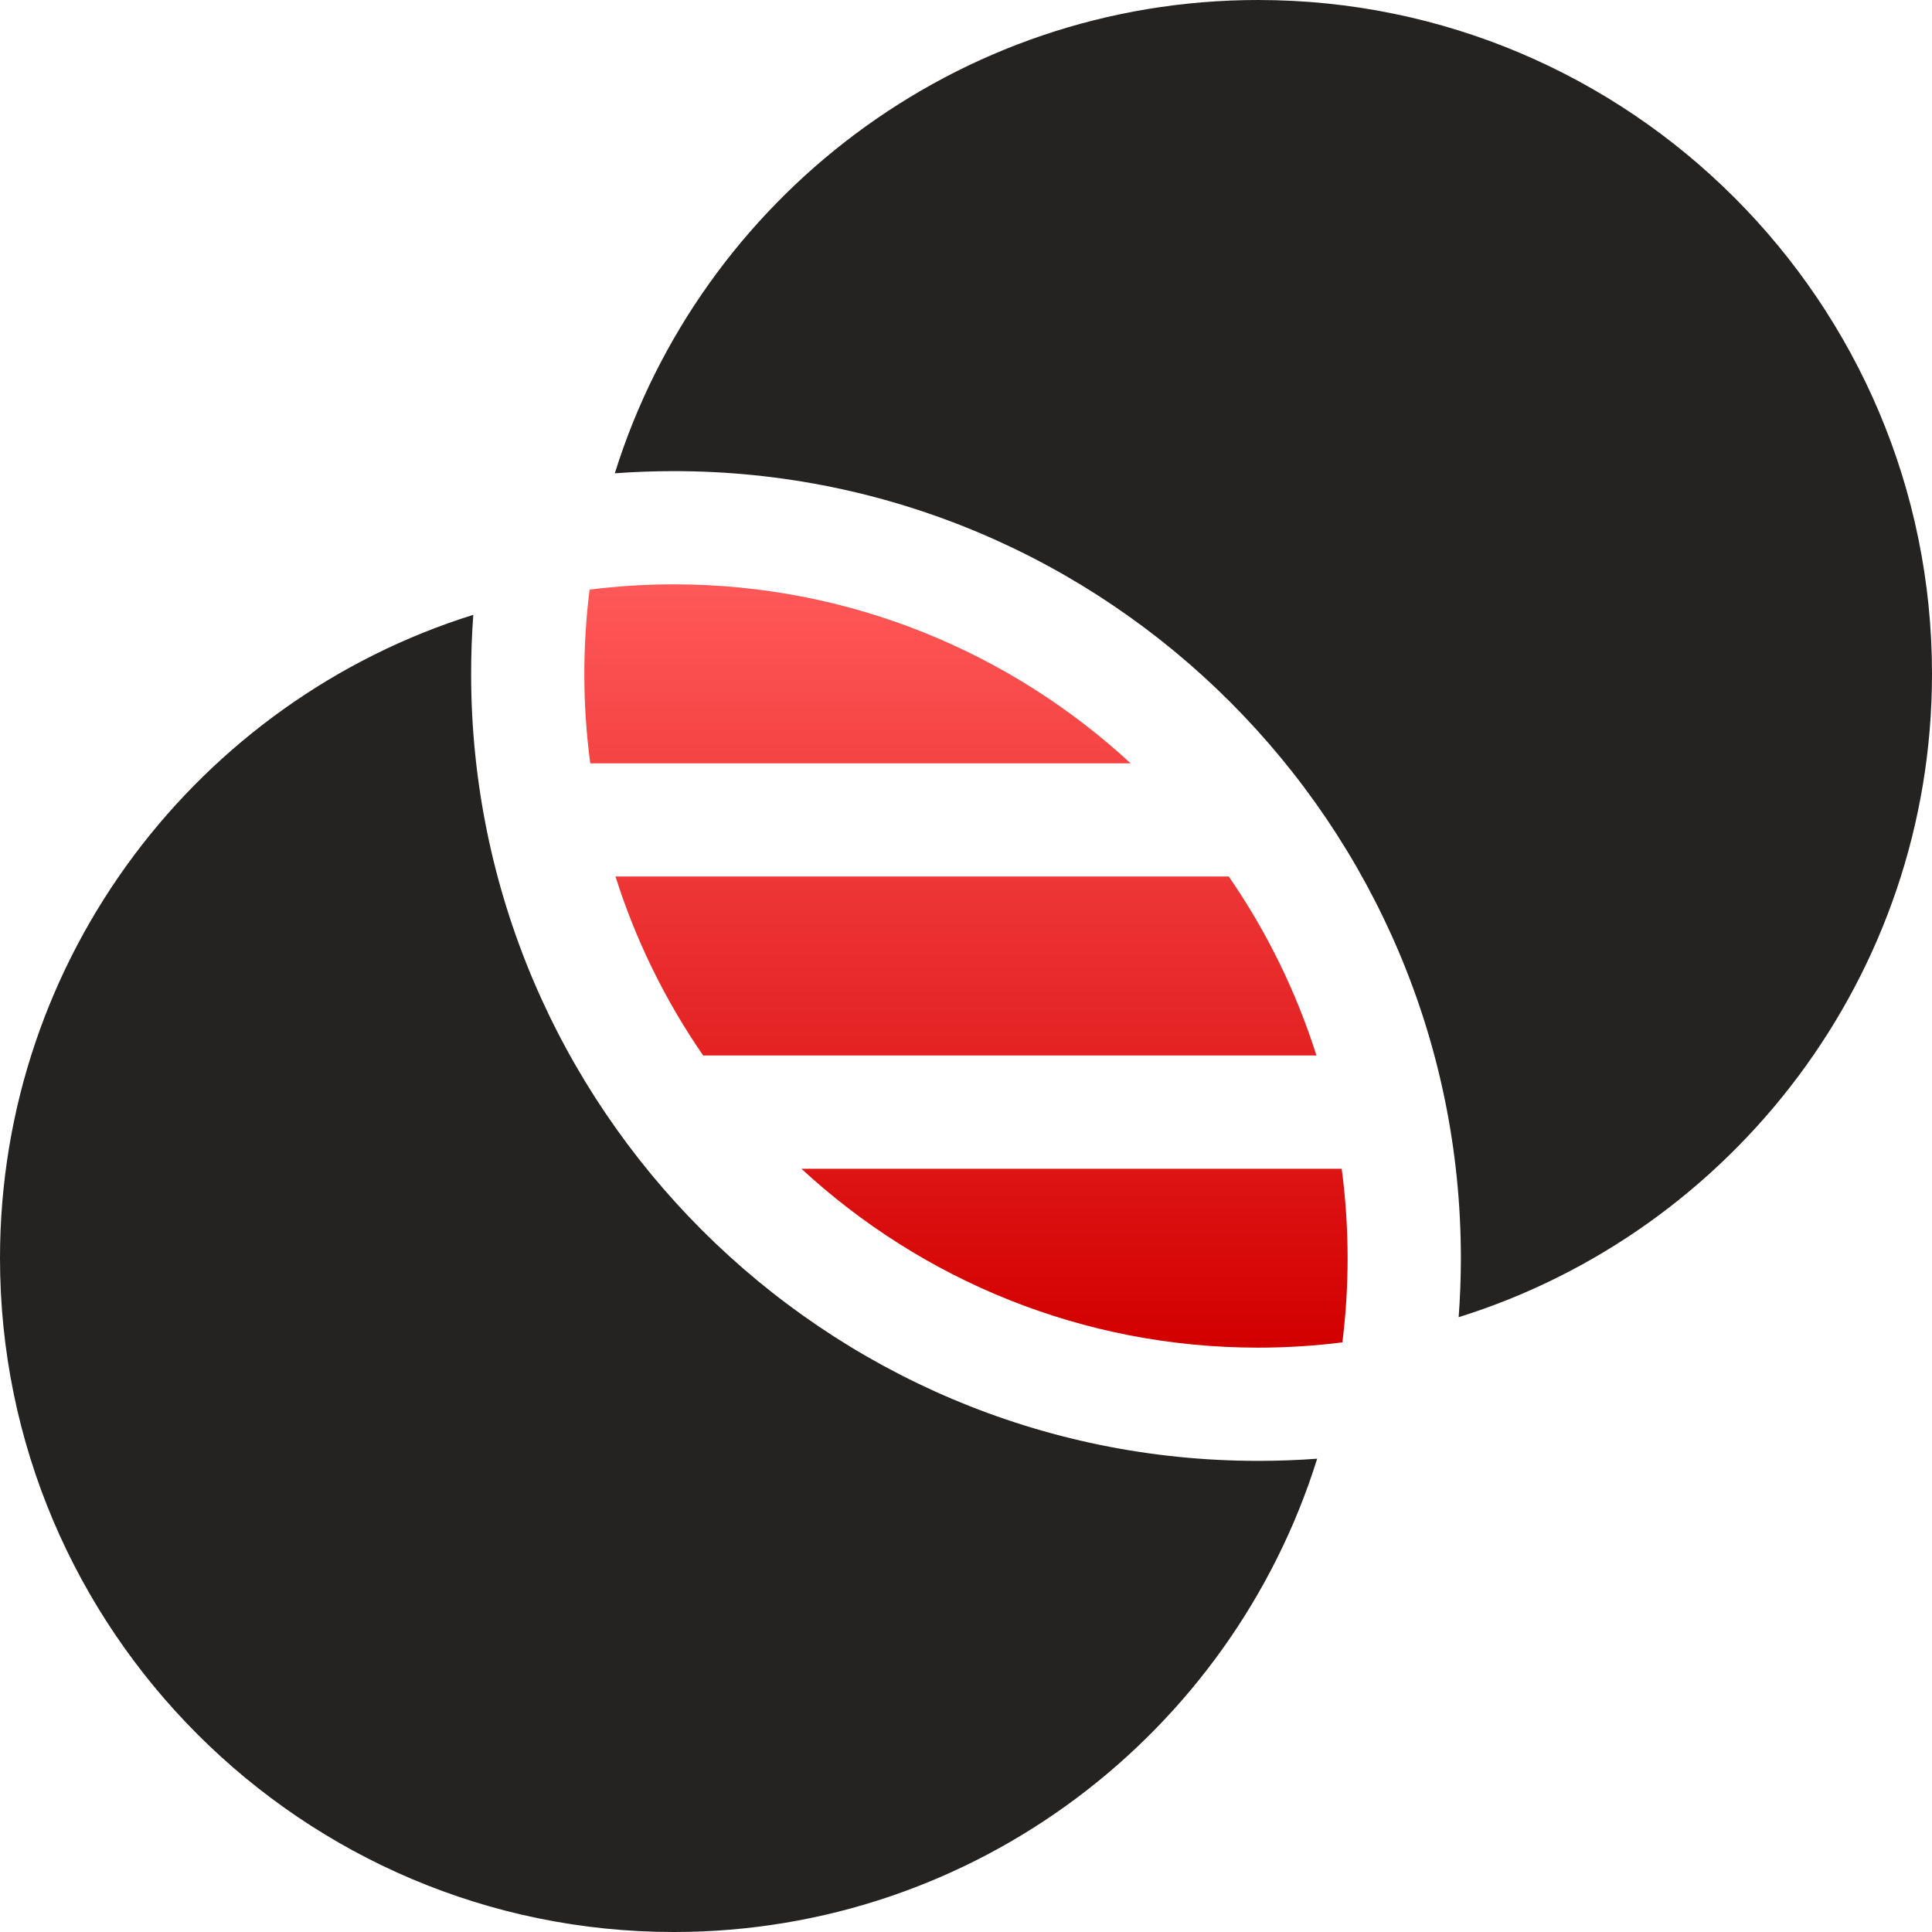 <svg width="48" height="48" viewBox="0 0 48 48" fill="none" xmlns="http://www.w3.org/2000/svg">
<g clip-path="url(#clip0_616_2366)">
<path d="M14.648 14.649C14.469 16.082 14.474 17.532 14.665 18.964H28.089C25.103 16.206 21.115 14.518 16.74 14.518C16.032 14.518 15.334 14.563 14.648 14.649ZM30.529 21.777H15.292C15.793 23.36 16.527 24.858 17.471 26.224H32.707C32.206 24.642 31.472 23.143 30.529 21.777Z" fill="url(#paint0_linear_616_2366)"/>
<path d="M33.334 29.038H19.912C22.897 31.795 26.884 33.482 31.259 33.482C31.967 33.482 32.665 33.437 33.351 33.351C33.438 32.657 33.481 31.958 33.481 31.259C33.481 30.506 33.431 29.765 33.334 29.038Z" fill="url(#paint1_linear_616_2366)"/>
<path d="M16.741 48C24.238 48 30.599 43.047 32.725 36.241C32.241 36.277 31.752 36.295 31.259 36.295C20.477 36.295 11.705 27.523 11.705 16.741C11.705 16.248 11.723 15.759 11.759 15.275C4.954 17.401 0 23.762 0 31.259C0 40.49 7.51 48 16.741 48Z" fill="#252222"/>
<path d="M31.259 0C23.762 0 17.4 4.954 15.275 11.759C15.763 11.723 16.252 11.705 16.741 11.705C27.523 11.705 36.295 20.477 36.295 31.259C36.295 31.752 36.276 32.241 36.24 32.725C43.046 30.6 48 24.238 48 16.741C48 7.51 40.49 0 31.259 0Z" fill="#252222"/>
</g>
<defs>
<linearGradient id="paint0_linear_616_2366" x1="23.923" y1="14.518" x2="23.923" y2="33.322" gradientUnits="userSpaceOnUse">
<stop stop-color="#FF5858"/>
<stop offset="1" stop-color="#D30000"/>
</linearGradient>
<linearGradient id="paint1_linear_616_2366" x1="23.923" y1="14.518" x2="23.923" y2="33.322" gradientUnits="userSpaceOnUse">
<stop stop-color="#FF5858"/>
<stop offset="1" stop-color="#D30000"/>
</linearGradient>
<clipPath id="clip0_616_2366">
<rect width="48" height="48" fill="white"/>
</clipPath>
</defs>
</svg>
